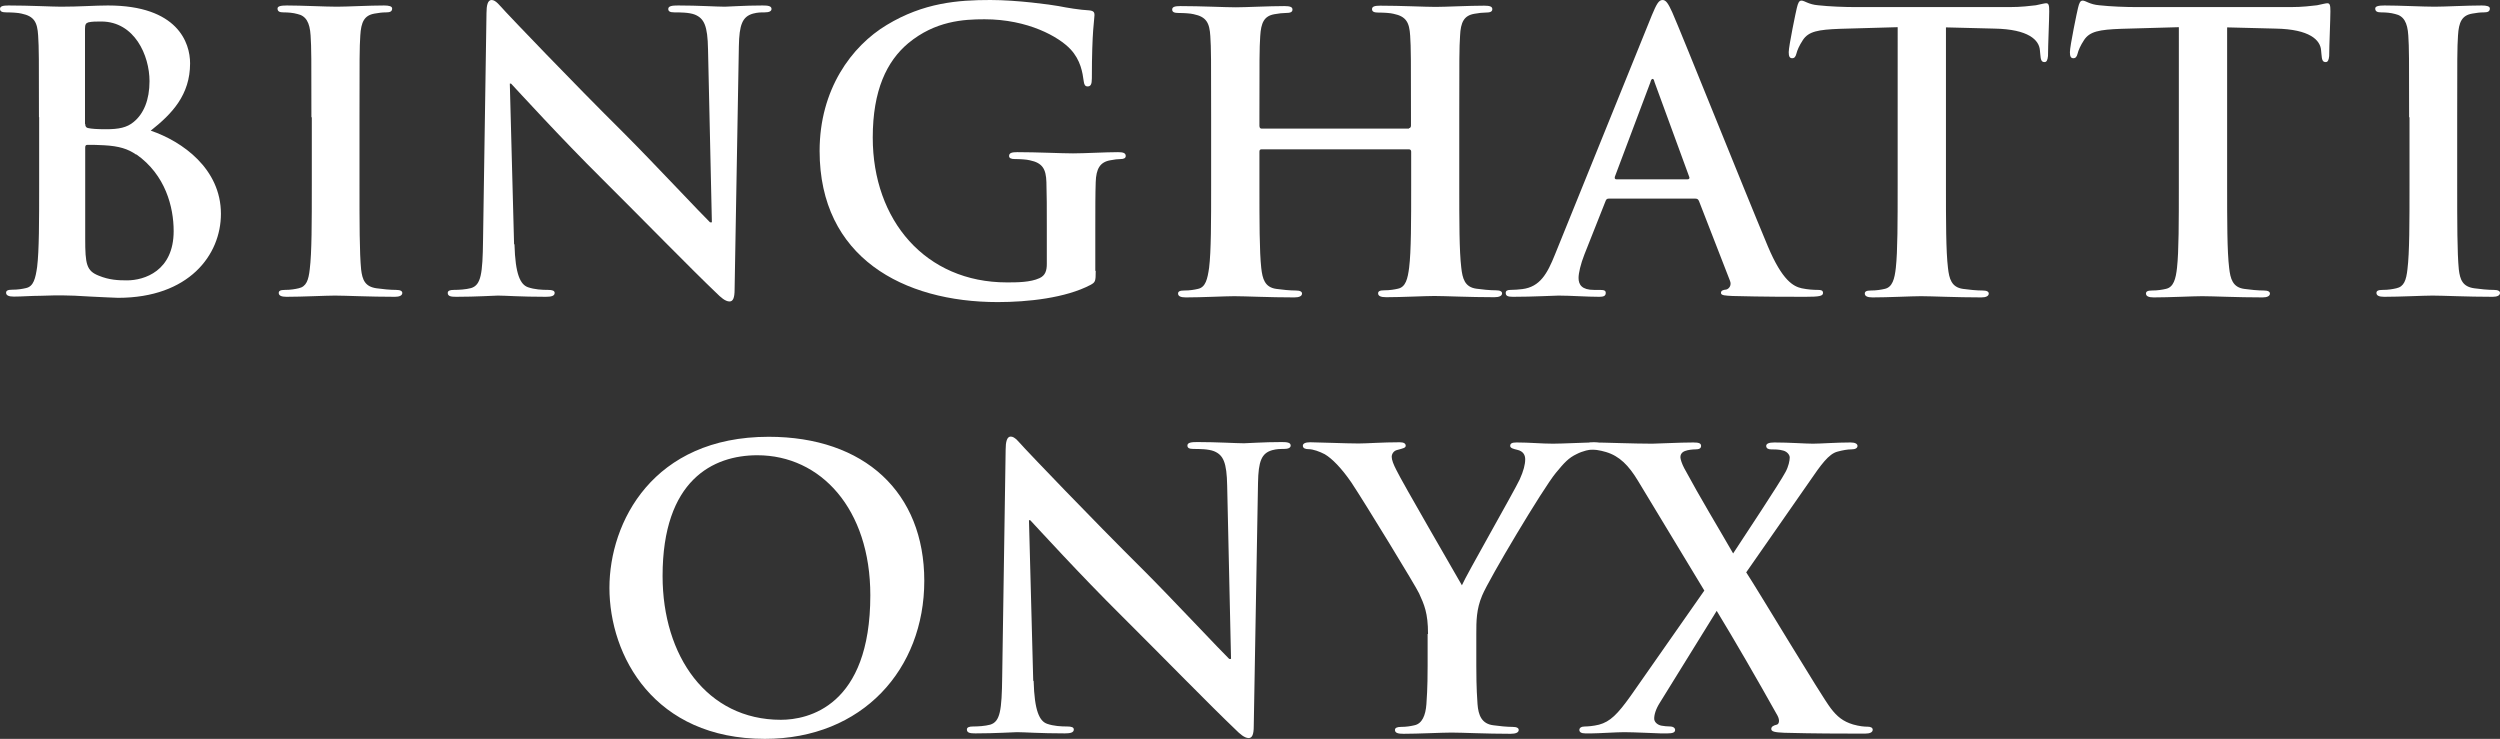 <?xml version="1.0" encoding="UTF-8"?>
<svg id="Layer_2" data-name="Layer 2" xmlns="http://www.w3.org/2000/svg" viewBox="0 0 123.23 36.42">
  <rect x="0" y="0" width="123.23" height="36.42" fill="#333333" stroke="none"/>
  <defs>
    <style>
      .cls-1 {
        fill: #fff;
      }
    </style>
  </defs>
  <g id="Layer_2-2" data-name="Layer 2">
    <g id="Layer_2-2" data-name="Layer 2-2">
      <g id="Layer_1-2" data-name="Layer 1-2">
        <g>
          <path class="cls-1" d="m1.92,5.78c0-2.89,0-3.42-.04-4.03-.04-.65-.19-.95-.82-1.08-.15-.04-.48-.06-.74-.06-.21,0-.32-.04-.32-.17s.13-.17.42-.17c1.01,0,2.2.06,2.58.06.93,0,1.67-.06,2.32-.06,3.44,0,4.05,1.84,4.05,2.85,0,1.56-.89,2.49-1.94,3.32,1.56.53,3.46,1.88,3.46,4.1,0,2.03-1.58,4.14-5.07,4.14-.23,0-.78-.04-1.33-.06-.57-.04-1.14-.06-1.42-.06-.21,0-.63,0-1.08.02-.44,0-.93.04-1.31.04-.25,0-.38-.06-.38-.19,0-.1.08-.15.3-.15.29,0,.51-.04.68-.08.38-.08.47-.49.55-1.04.1-.8.1-2.3.1-4.05v-3.34h0Zm2.28.32c0,.15.06.19.13.21.17.04.46.06.89.06.63,0,1.04-.08,1.37-.36.49-.4.78-1.08.78-2.01,0-1.27-.74-2.94-2.38-2.94-.27,0-.44,0-.63.04-.13.04-.17.11-.17.32v4.69h.01Zm2.51,1.52c-.4-.28-.84-.42-1.58-.46-.34-.02-.53-.02-.82-.02-.08,0-.11.04-.11.13v4.5c0,1.25.06,1.58.67,1.82.51.21.95.23,1.39.23.85,0,2.3-.46,2.3-2.43,0-1.18-.4-2.77-1.84-3.78h0Z"/>
          <path class="cls-1" d="m15.35,5.78c0-2.89,0-3.42-.04-4.03-.04-.65-.23-.97-.65-1.06-.21-.06-.46-.08-.68-.08-.19,0-.3-.04-.3-.19,0-.11.15-.15.46-.15.72,0,1.92.06,2.47.06.48,0,1.6-.06,2.32-.06.25,0,.4.04.4.15,0,.15-.11.19-.3.19s-.34.02-.57.06c-.51.09-.66.42-.7,1.08-.04.61-.04,1.14-.04,4.03v3.34c0,1.84,0,3.34.08,4.16.06.51.19.85.76.93.27.04.68.08.97.08.21,0,.3.06.3.15,0,.13-.15.19-.36.19-1.25,0-2.45-.06-2.96-.06-.44,0-1.63.06-2.39.06-.25,0-.38-.06-.38-.19,0-.1.08-.15.3-.15.29,0,.51-.04.68-.08.38-.08.49-.4.55-.95.1-.8.1-2.3.1-4.14v-3.34s-.02,0-.02,0Z"/>
          <path class="cls-1" d="m25.36,12.05c.04,1.48.29,1.98.67,2.11.32.11.68.13.99.13.21,0,.32.04.32.15,0,.15-.17.19-.44.19-1.23,0-1.99-.06-2.36-.06-.17,0-1.06.06-2.05.06-.25,0-.42-.02-.42-.19,0-.11.11-.15.3-.15.25,0,.59-.02.85-.09.49-.15.57-.7.59-2.36l.17-11.19C23.98.27,24.04,0,24.23,0,24.44,0,24.61.25,24.93.59c.23.25,3.12,3.29,5.89,6.04,1.29,1.29,3.86,4.03,4.18,4.33h.09l-.19-8.53c-.02-1.16-.19-1.52-.65-1.71-.28-.11-.74-.11-1.01-.11-.23,0-.3-.06-.3-.17,0-.15.21-.17.49-.17.99,0,1.9.06,2.3.06.21,0,.93-.06,1.86-.06.25,0,.44.02.44.17,0,.11-.11.17-.34.17-.19,0-.34,0-.57.06-.53.15-.68.55-.7,1.61l-.21,11.99c0,.42-.08.59-.25.59-.21,0-.44-.21-.65-.42-1.2-1.14-3.63-3.63-5.6-5.59-2.07-2.05-4.18-4.37-4.52-4.73h-.06l.21,7.92h.02Z"/>
          <path class="cls-1" d="m54.01,13.36c0,.51-.02.55-.25.68-1.23.65-3.1.85-4.58.85-4.65,0-8.78-2.2-8.78-7.45,0-3.04,1.58-5.17,3.31-6.21C45.53.13,47.22,0,48.82,0,50.13,0,51.8.23,52.18.3c.4.08,1.06.19,1.5.21.23.02.27.1.27.23,0,.21-.13.74-.13,3.12,0,.3-.06.4-.21.4-.13,0-.17-.1-.19-.25-.06-.44-.15-1.04-.65-1.58-.57-.61-2.09-1.48-4.24-1.48-1.04,0-2.43.08-3.76,1.18-1.06.89-1.75,2.32-1.75,4.65,0,4.08,2.6,7.14,6.61,7.14.49,0,1.16,0,1.61-.21.29-.13.36-.38.36-.7v-1.79c0-.95,0-1.67-.02-2.24-.02-.65-.19-.95-.82-1.08-.15-.04-.48-.06-.74-.06-.17,0-.28-.04-.28-.15,0-.15.13-.19.4-.19.99,0,2.18.06,2.75.06s1.6-.06,2.22-.06c.25,0,.38.04.38.19,0,.11-.11.15-.25.15-.15,0-.29.02-.51.06-.51.09-.7.42-.72,1.08-.02.57-.02,1.33-.02,2.28v2.09h.02,0Z"/>
          <path class="cls-1" d="m69.44,6.32c.06,0,.11-.04.11-.13v-.4c0-2.89,0-3.42-.04-4.03-.04-.65-.19-.95-.82-1.08-.15-.04-.47-.06-.74-.06-.21,0-.32-.04-.32-.17s.13-.17.4-.17c1.03,0,2.22.06,2.74.06.46,0,1.65-.06,2.39-.06.27,0,.4.04.4.17s-.11.17-.34.17c-.15,0-.32.02-.55.06-.51.09-.67.42-.7,1.08-.04.61-.04,1.14-.04,4.03v3.34c0,1.75,0,3.25.1,4.07.06.53.17.95.74,1.03.27.04.68.08.97.08.21,0,.3.06.3.15,0,.13-.15.19-.38.19-1.23,0-2.43-.06-2.96-.06-.44,0-1.63.06-2.37.06-.27,0-.4-.06-.4-.19,0-.1.08-.15.3-.15.28,0,.51-.04.68-.08.38-.08.48-.49.55-1.04.1-.8.1-2.3.1-4.05v-1.67c0-.08-.06-.11-.11-.11h-7.26c-.06,0-.11.02-.11.11v1.67c0,1.75,0,3.25.09,4.07.06.53.17.95.74,1.03.27.04.68.08.97.08.21,0,.3.06.3.15,0,.13-.15.19-.38.19-1.23,0-2.43-.06-2.96-.06-.44,0-1.63.06-2.39.06-.25,0-.38-.06-.38-.19,0-.1.08-.15.3-.15.29,0,.51-.04.68-.08.38-.08.47-.49.55-1.04.1-.8.1-2.3.1-4.05v-3.34c0-2.89,0-3.42-.04-4.03-.04-.65-.19-.95-.82-1.08-.15-.04-.48-.06-.74-.06-.21,0-.32-.04-.32-.17s.13-.17.4-.17c1.03,0,2.22.06,2.74.06.46,0,1.65-.06,2.39-.06.27,0,.4.04.4.17s-.11.17-.34.17c-.15,0-.32.02-.55.06-.51.09-.66.42-.7,1.08-.04.61-.04,1.14-.04,4.03v.4c0,.1.06.13.11.13h7.26v-.02h-.01Z"/>
          <path class="cls-1" d="m79.3,9.79c-.1,0-.13.04-.17.15l-1.03,2.6c-.19.48-.29.93-.29,1.16,0,.34.17.59.76.59h.29c.23,0,.29.04.29.15,0,.15-.11.19-.32.19-.61,0-1.42-.06-2.01-.06-.21,0-1.25.06-2.24.06-.25,0-.36-.04-.36-.19,0-.11.08-.15.23-.15.17,0,.44-.02.59-.04.87-.11,1.23-.76,1.61-1.71l4.77-11.78c.23-.55.34-.76.53-.76.17,0,.28.17.48.61.46,1.04,3.5,8.64,4.71,11.53.72,1.71,1.27,1.98,1.67,2.07.29.06.57.08.8.08.15,0,.25.02.25.15,0,.15-.17.19-.87.19s-2.07,0-3.59-.04c-.34-.02-.57-.02-.57-.15,0-.11.08-.15.27-.17.13-.04.27-.21.17-.44l-1.52-3.91c-.04-.1-.09-.13-.19-.13,0,0-4.26,0-4.26,0Zm3.88-.95c.09,0,.11-.06.09-.11l-1.71-4.67c-.02-.08-.04-.17-.1-.17s-.09.09-.11.17l-1.75,4.65c-.02.08,0,.13.08.13,0,0,3.5,0,3.5,0Z"/>
          <path class="cls-1" d="m93.54,1.34l-2.83.08c-1.1.04-1.56.13-1.84.55-.19.29-.28.51-.32.67s-.1.23-.21.23c-.13,0-.17-.1-.17-.3,0-.3.36-2.03.4-2.18.06-.25.11-.36.23-.36.15,0,.34.19.82.23.55.06,1.27.09,1.9.09h7.52c.61,0,1.03-.06,1.31-.09.28-.06.44-.1.51-.1.13,0,.15.11.15.4,0,.4-.06,1.71-.06,2.2-.02.19-.06.3-.17.3-.15,0-.19-.1-.21-.38l-.02-.21c-.04-.49-.55-1.03-2.24-1.06l-2.39-.06v7.79c0,1.75,0,3.25.1,4.07.06.53.17.95.74,1.03.27.04.68.08.97.08.21,0,.3.06.3.15,0,.13-.15.19-.36.19-1.25,0-2.45-.06-2.98-.06-.44,0-1.63.06-2.39.06-.25,0-.38-.06-.38-.19,0-.1.08-.15.3-.15.28,0,.51-.04.68-.08.38-.08.49-.49.55-1.04.09-.8.09-2.3.09-4.05V1.34h0Z"/>
          <path class="cls-1" d="m107.4,1.34l-2.83.08c-1.1.04-1.56.13-1.84.55-.19.29-.28.51-.32.67s-.1.23-.21.23c-.13,0-.17-.1-.17-.3,0-.3.36-2.03.4-2.18.06-.25.11-.36.23-.36.15,0,.34.19.82.23.55.06,1.27.09,1.9.09h7.52c.61,0,1.03-.06,1.31-.09.28-.06.44-.1.51-.1.13,0,.15.11.15.4,0,.4-.06,1.71-.06,2.2-.02.19-.06.3-.17.3-.15,0-.19-.1-.21-.38l-.02-.21c-.04-.49-.55-1.03-2.24-1.06l-2.39-.06v7.79c0,1.75,0,3.25.1,4.07.06.53.17.95.74,1.03.27.04.68.08.97.08.21,0,.3.06.3.15,0,.13-.15.19-.36.19-1.25,0-2.45-.06-2.98-.06-.44,0-1.63.06-2.39.06-.25,0-.38-.06-.38-.19,0-.1.08-.15.3-.15.28,0,.51-.04.68-.08.38-.08.49-.49.55-1.04.09-.8.09-2.3.09-4.05V1.34h0Z"/>
          <path class="cls-1" d="m118.75,5.78c0-2.89,0-3.42-.04-4.03-.04-.65-.23-.97-.65-1.06-.21-.06-.46-.08-.68-.08-.19,0-.3-.04-.3-.19,0-.11.15-.15.46-.15.72,0,1.92.06,2.47.06.48,0,1.6-.06,2.32-.06.25,0,.4.04.4.15,0,.15-.11.19-.3.19s-.34.02-.57.06c-.51.09-.66.42-.7,1.08-.04.61-.04,1.14-.04,4.03v3.34c0,1.84,0,3.34.08,4.16.06.51.19.85.76.93.27.04.68.08.97.08.21,0,.3.06.3.15,0,.13-.15.19-.36.19-1.25,0-2.45-.06-2.96-.06-.44,0-1.63.06-2.39.06-.25,0-.38-.06-.38-.19,0-.1.08-.15.3-.15.29,0,.51-.04.68-.08.38-.08.49-.4.55-.95.1-.8.1-2.3.1-4.14v-3.34h-.02Z"/>
          <path class="cls-1" d="m30.04,28.98c0-3.25,2.15-7.45,7.85-7.45,4.73,0,7.67,2.75,7.67,7.1s-3.04,7.79-7.86,7.79c-5.45,0-7.66-4.08-7.66-7.45h0Zm12.86.36c0-4.26-2.45-6.9-5.57-6.9-2.18,0-4.67,1.22-4.67,5.95,0,3.95,2.18,7.09,5.83,7.09,1.33,0,4.41-.65,4.41-6.14Z"/>
          <path class="cls-1" d="m50.95,33.57c.04,1.48.29,1.98.67,2.11.32.11.68.13.99.13.21,0,.32.04.32.15,0,.15-.17.19-.44.19-1.23,0-1.99-.06-2.36-.06-.17,0-1.06.06-2.05.06-.25,0-.42-.02-.42-.19,0-.11.11-.15.3-.15.25,0,.59-.02.85-.09.49-.15.57-.7.59-2.36l.17-11.19c0-.38.06-.65.25-.65.21,0,.38.25.7.59.23.25,3.12,3.29,5.89,6.04,1.29,1.29,3.86,4.03,4.18,4.33h.09l-.19-8.53c-.02-1.16-.19-1.52-.65-1.71-.28-.11-.74-.11-1.01-.11-.23,0-.3-.06-.3-.17,0-.15.21-.17.49-.17.99,0,1.9.06,2.3.06.21,0,.93-.06,1.86-.06.25,0,.44.02.44.17,0,.11-.11.17-.34.17-.19,0-.34,0-.57.06-.53.15-.68.55-.7,1.61l-.21,11.99c0,.42-.08.59-.25.59-.21,0-.44-.21-.65-.42-1.2-1.14-3.63-3.63-5.6-5.59-2.07-2.05-4.18-4.37-4.52-4.73h-.06l.21,7.92h.02Z"/>
          <path class="cls-1" d="m70.39,31.24c0-1.03-.19-1.44-.44-1.99-.13-.3-2.68-4.48-3.34-5.47-.48-.7-.95-1.18-1.31-1.39-.25-.13-.57-.25-.8-.25-.15,0-.28-.04-.28-.17,0-.11.13-.17.36-.17.34,0,1.77.06,2.39.06.4,0,1.18-.06,2.03-.06.19,0,.29.06.29.17s-.13.13-.42.21c-.17.04-.27.19-.27.34s.09.38.23.65c.27.57,2.93,5.15,3.23,5.68.19-.46,2.58-4.64,2.85-5.22.19-.42.27-.74.27-.99,0-.19-.08-.4-.4-.47-.17-.04-.34-.08-.34-.19,0-.13.1-.17.32-.17.63,0,1.23.06,1.79.06.42,0,1.67-.06,2.03-.06.21,0,.34.04.34.15,0,.13-.15.19-.36.19-.19,0-.55.08-.84.23-.4.19-.61.42-1.03.93-.63.76-3.29,5.22-3.63,6.04-.29.68-.29,1.27-.29,1.9v1.56c0,.3,0,1.1.06,1.9.04.55.21.97.78,1.04.27.04.68.08.95.08.21,0,.3.06.3.15,0,.13-.15.19-.4.19-1.2,0-2.39-.06-2.91-.06-.47,0-1.67.06-2.37.06-.27,0-.42-.04-.42-.19,0-.1.1-.15.3-.15.27,0,.49-.04.66-.08.38-.08.55-.49.59-1.04.06-.8.06-1.6.06-1.9v-1.56h.02Z"/>
          <path class="cls-1" d="m86.08,28.22c.61.93,3.69,6.08,4.16,6.69.32.42.61.65,1.1.8.32.09.55.11.72.11.13,0,.25.04.25.15,0,.13-.15.19-.36.19h-.57c-.46,0-1.96,0-3.42-.04-.49-.02-.65-.06-.65-.19,0-.11.1-.17.27-.21.1-.02.17-.19.04-.44-1.04-1.86-2.13-3.74-3-5.17l-2.81,4.54c-.19.3-.28.59-.27.8.02.17.19.29.36.32.11.02.29.04.44.04.11,0,.23.06.23.17,0,.13-.13.17-.38.17h-.34c-.11,0-1.31-.06-1.79-.06-.36,0-1.29.06-1.6.06h-.32c-.19,0-.29-.06-.29-.17s.11-.17.27-.17c.13,0,.42-.02.7-.09.55-.15.91-.51,1.56-1.42l3.63-5.19-3.27-5.41c-.46-.76-.91-1.22-1.58-1.42-.3-.09-.61-.13-.8-.13-.11,0-.19-.06-.19-.19,0-.11.13-.15.38-.15.46,0,2,.06,2.89.06.27,0,1.33-.06,2.03-.06.27,0,.38.04.38.17s-.11.17-.28.17c-.11,0-.36.02-.51.08-.17.06-.23.19-.23.3s.08.34.19.55c.82,1.52,1.67,2.91,2.41,4.2.55-.84,2.3-3.48,2.58-4.01.15-.27.21-.57.21-.72,0-.13-.13-.29-.32-.34-.19-.06-.46-.06-.61-.06-.11,0-.23-.04-.23-.17,0-.11.13-.17.4-.17.74,0,1.54.06,1.9.06.38,0,1.16-.06,1.86-.06.21,0,.34.06.34.17s-.11.17-.3.17-.42.04-.68.11c-.44.11-.82.65-1.39,1.48l-3.12,4.48h.01Z"/>
        </g>
      </g>
    </g>
  </g>
</svg>